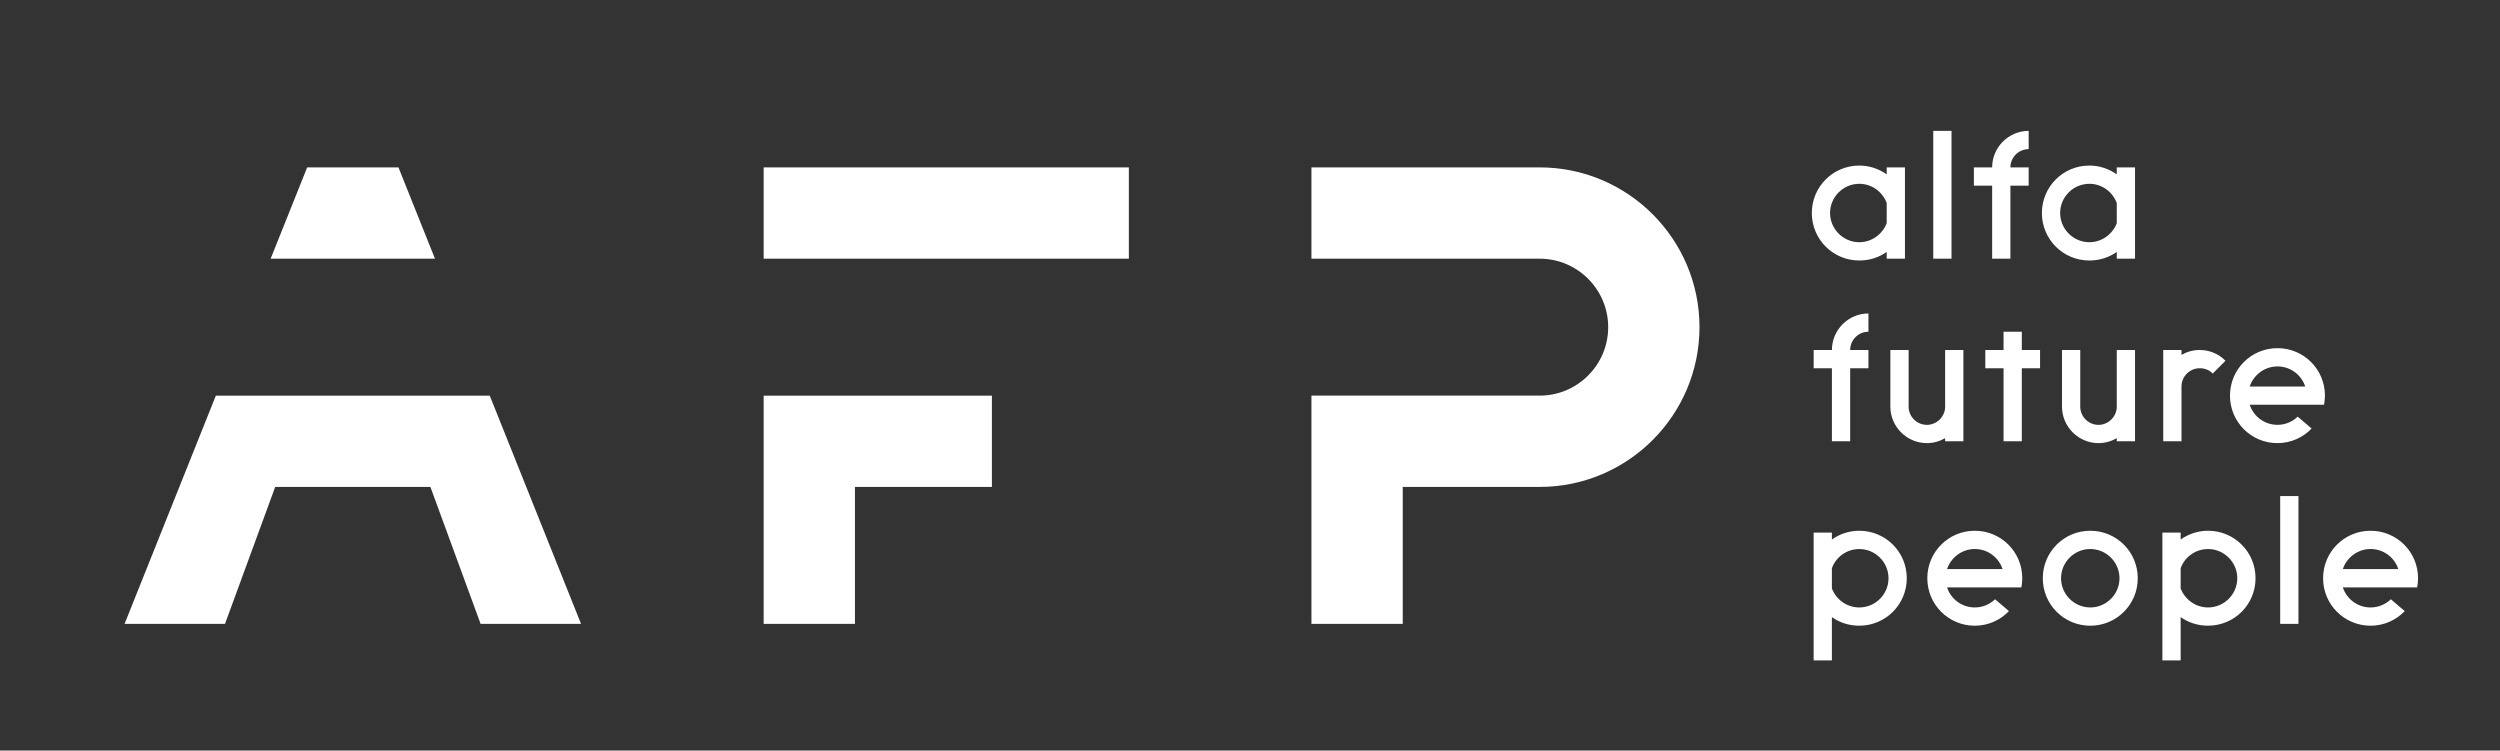 <?xml version="1.0" encoding="UTF-8"?> <!-- Generator: Adobe Illustrator 23.0.3, SVG Export Plug-In . SVG Version: 6.00 Build 0) --> <svg xmlns="http://www.w3.org/2000/svg" xmlns:xlink="http://www.w3.org/1999/xlink" id="Слой_1" x="0px" y="0px" viewBox="0 0 1072.06 321.86" style="enable-background:new 0 0 1072.06 321.86;" xml:space="preserve"><rect x="0" y="0" width="1072.06" height="321.86" fill="#333333" stroke="none"/> <style type="text/css"> .st0{fill:#FFFFFF;} </style> <g> <path class="st0" d="M92.56,169.66l-39.15,97.88h43.07l21.53-58.73h66.56l21.53,58.73h43.07l-39.15-97.88H92.56z M170.87,71.78 h-39.15l-15.66,39.15h70.47L170.87,71.78z M660.26,71.78h-97.88v39.15h97.88c16.19,0,29.37,13.17,29.37,29.36 s-13.17,29.36-29.37,29.36h-97.88v97.88h39.15v-58.73h58.73c37.78,0,68.52-30.74,68.52-68.52S698.04,71.78,660.26,71.78 M327.47,110.93h156.61V71.78H327.47V110.93z M327.47,267.54h39.15v-58.73h58.73v-39.15h-97.88V267.54z M797.31,111.71 c4.39,0,8.46-1.33,11.75-3.68v2.9h7.83V71.78h-7.83v2.98c-3.37-2.35-7.36-3.76-11.75-3.76c-11.28,0-20.36,9.08-20.36,20.36 C776.96,102.63,786.04,111.71,797.31,111.71 M797.31,78.82c5.4,0,9.95,3.45,11.75,8.22v8.69c-1.8,4.7-6.42,8.14-11.75,8.14 c-6.89,0-12.53-5.64-12.53-12.53S790.42,78.82,797.31,78.82 M836.86,56.11h-7.83v54.81h7.83V56.11z M854.28,110.93h7.83V79.61h7.83 v-7.83h-7.83c0-4.31,3.52-7.83,7.83-7.83v-7.83c-8.61,0-15.66,7.05-15.66,15.66h-7.83v7.83h7.83V110.93z M895.97,111.71 c4.39,0,8.46-1.33,11.75-3.68v2.9h7.83V71.78h-7.83v2.98c-3.37-2.35-7.36-3.76-11.75-3.76c-11.28,0-20.36,9.08-20.36,20.36 C875.61,102.63,884.7,111.71,895.97,111.71 M895.97,78.82c5.41,0,9.95,3.45,11.75,8.22v8.69c-1.8,4.7-6.42,8.14-11.75,8.14 c-6.89,0-12.53-5.64-12.53-12.53S889.08,78.82,895.97,78.82 M801.23,142.25v-7.83c-8.61,0-15.66,7.05-15.66,15.66h-7.83v7.83h7.83 v31.32h7.83v-31.32h7.83v-7.83h-7.83C793.4,145.77,796.92,142.25,801.23,142.25 M834.12,189.23h7.83v-39.15h-7.83v24.59 c-0.16,4.15-3.68,7.52-7.83,7.52c-4.31,0-7.83-3.52-7.83-7.83v-24.27h-7.83v24.27c0,8.61,7.05,15.66,15.66,15.66 c2.82,0,5.48-0.78,7.83-2.12V189.23z M867,142.25h-7.83v7.83h-7.83v7.83h7.83v31.32H867v-31.32h7.83v-7.83H867V142.25z M915.55,189.23v-39.15h-7.83v24.59c-0.16,4.15-3.68,7.52-7.83,7.52c-4.31,0-7.83-3.52-7.83-7.83v-24.27h-7.83v24.27 c0,8.61,7.04,15.66,15.66,15.66c2.82,0,5.48-0.78,7.83-2.12v1.33H915.55z M935.48,165.74c0-4.31,3.52-7.83,7.83-7.83 c2.03,0,4.07,0.7,5.56,2.27l5.48-5.48c-2.97-3.05-7.05-4.62-11.04-4.62c-2.9,0-5.56,0.78-7.83,2.11v-2.11h-7.83v39.15h7.83V165.74z M976.63,182.18c-5.56,0-10.26-3.6-11.9-8.61h31.87c0.24-1.25,0.39-2.58,0.39-3.91c0-11.28-9.08-20.36-20.36-20.36 c-11.28,0-20.36,9.08-20.36,20.36c0,11.28,9.08,20.36,20.36,20.36c5.79,0,10.96-2.43,14.64-6.26l-5.95-5.09 C983.05,180.85,979.99,182.18,976.63,182.18 M976.63,157.13c5.56,0,10.26,3.6,11.9,8.61h-23.8 C966.37,160.81,971.07,157.13,976.63,157.13 M797.31,227.6c-4.38,0-8.46,1.41-11.75,3.76v-2.98h-7.83v54.81h7.83v-18.56 c3.29,2.35,7.36,3.68,11.75,3.68c11.28,0,20.36-9.08,20.36-20.36C817.67,236.68,808.59,227.6,797.31,227.6 M797.31,260.49 c-5.4,0-9.95-3.45-11.75-8.14v-8.69c1.72-4.78,6.34-8.22,11.75-8.22c6.89,0,12.53,5.64,12.53,12.53S804.2,260.49,797.31,260.49 M846.84,227.6c-11.28,0-20.36,9.08-20.36,20.36c0,11.28,9.08,20.36,20.36,20.36c5.79,0,10.96-2.43,14.64-6.26l-5.95-5.09 c-2.27,2.19-5.33,3.52-8.69,3.52c-5.56,0-10.26-3.6-11.9-8.61h31.87c0.23-1.25,0.39-2.59,0.39-3.92 C867.2,236.68,858.12,227.6,846.84,227.6 M834.94,244.04c1.65-4.93,6.34-8.61,11.9-8.61c5.56,0,10.26,3.6,11.9,8.61H834.94z M896.36,227.6c-11.28,0-20.36,9.08-20.36,20.36c0,11.28,9.08,20.36,20.36,20.36c11.28,0,20.36-9.08,20.36-20.36 C916.72,236.68,907.64,227.6,896.36,227.6 M896.36,260.49c-6.89,0-12.53-5.64-12.53-12.53s5.64-12.53,12.53-12.53 c6.89,0,12.53,5.64,12.53,12.53S903.26,260.49,896.36,260.49 M946.87,227.6c-4.39,0-8.46,1.41-11.75,3.76v-2.98h-7.83v54.81h7.83 v-18.56c3.29,2.35,7.36,3.68,11.75,3.68c11.28,0,20.36-9.08,20.36-20.36C967.23,236.68,958.15,227.6,946.87,227.6 M946.87,260.49 c-5.41,0-9.95-3.45-11.75-8.14v-8.69c1.72-4.78,6.34-8.22,11.75-8.22c6.89,0,12.53,5.64,12.53,12.53S953.76,260.49,946.87,260.49 M977.8,267.54h7.83v-54.81h-7.83V267.54z M1016.56,227.6c-11.28,0-20.36,9.08-20.36,20.36c0,11.28,9.08,20.36,20.36,20.36 c5.8,0,10.96-2.43,14.64-6.26l-5.95-5.09c-2.27,2.19-5.32,3.52-8.69,3.52c-5.56,0-10.26-3.6-11.9-8.61h31.87 c0.24-1.25,0.39-2.59,0.39-3.92C1036.92,236.68,1027.84,227.6,1016.56,227.6 M1004.66,244.04c1.65-4.93,6.34-8.61,11.9-8.61 s10.26,3.6,11.9,8.61H1004.66z"></path> </g> </svg> 